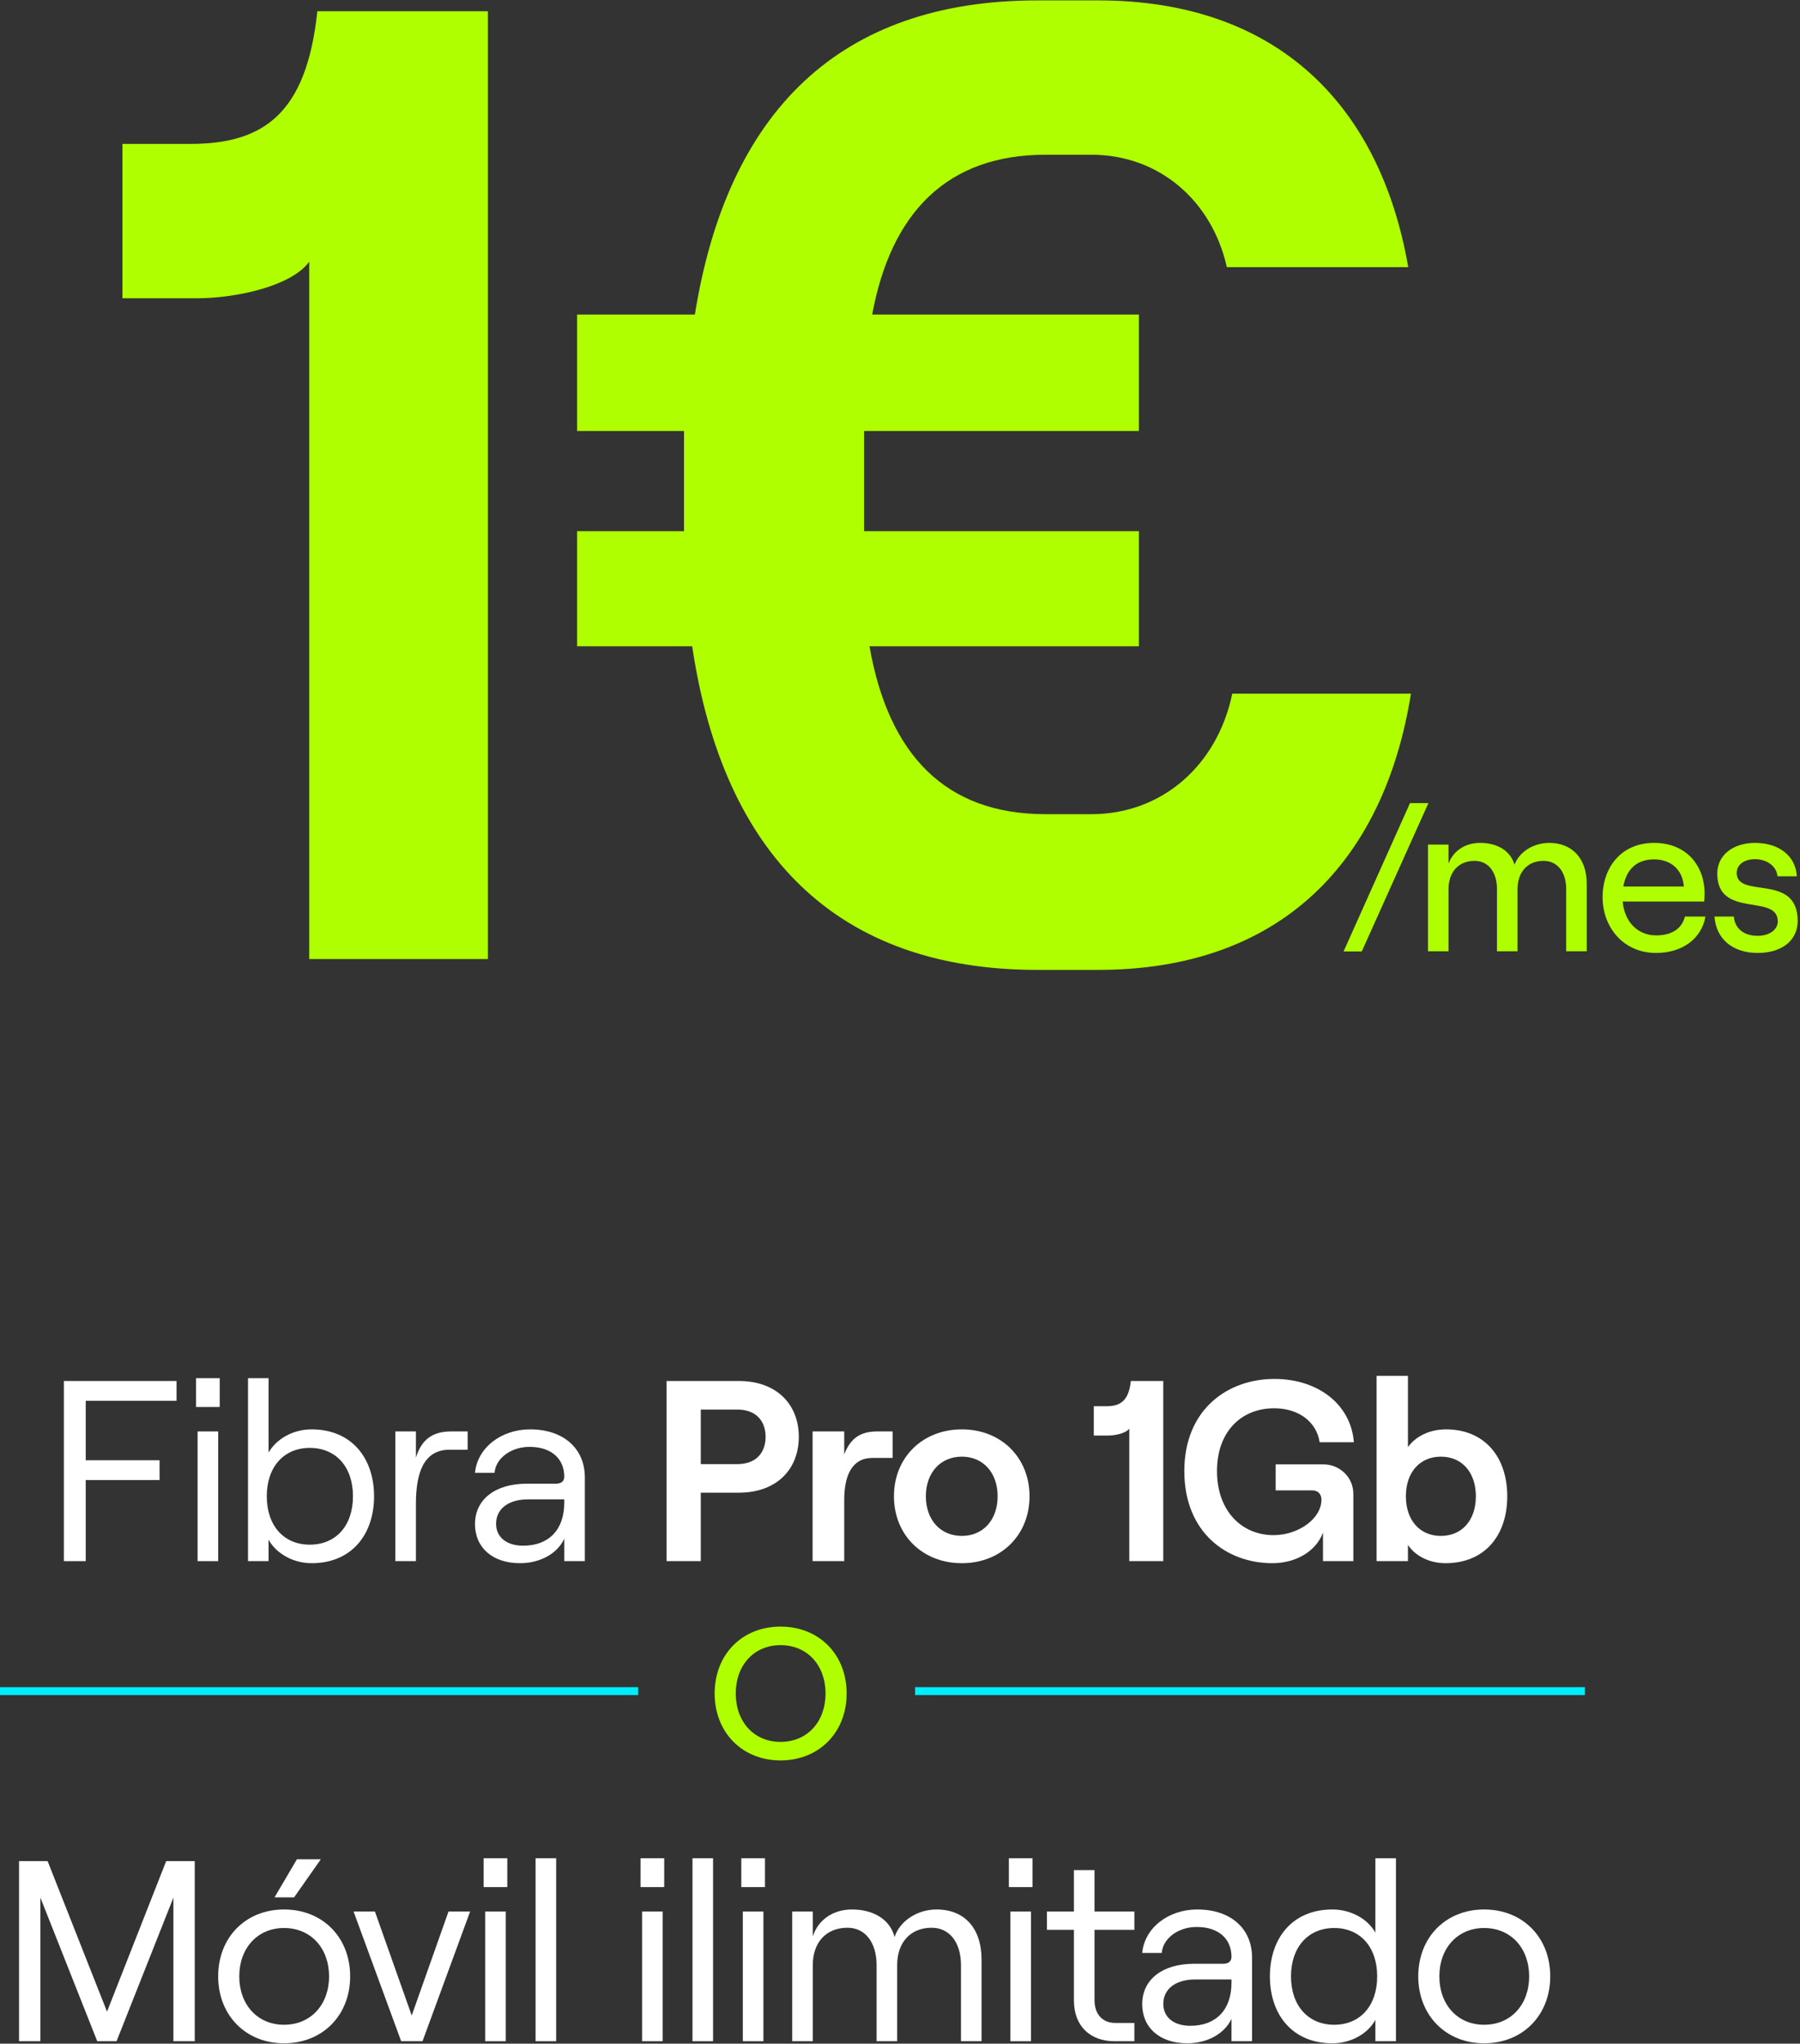 <svg width="674" height="765" viewBox="0 0 674 765" fill="none" xmlns="http://www.w3.org/2000/svg">
<rect x="0" y="0" width="674" height="765" fill="#333333" stroke="none"/>
<path d="M182.689 4.2V359H115.784V97.969C109.195 107.092 88.414 111.654 73.715 111.654H45.838V53.872H71.181C98.551 53.872 114.77 42.721 118.825 4.2H182.689Z" fill="#AFFF00"/>
<path d="M461.413 259.656H528.318C518.181 323.013 479.153 363.055 411.234 363.055H388.426C313.411 363.055 270.835 319.972 259.177 241.916H216.094V198.833H256.136V161.326H216.094V117.736H260.191C272.355 41.708 314.425 0.146 388.426 0.146H411.234C477.632 0.146 516.66 38.667 527.304 99.996H459.386C453.81 75.16 434.043 57.927 408.7 57.927H391.467C354.973 57.927 333.685 79.215 326.589 117.736H426.44V161.326H323.548V198.833H426.44V241.916H325.575C332.671 282.465 353.959 304.767 391.467 304.767H408.7C435.057 304.767 455.838 286.52 461.413 259.656Z" fill="#AFFF00"/>
<path d="M503.087 356.165L527.968 300.619H534.862L509.902 356.165H503.087Z" fill="#AFFF00"/>
<path d="M534.707 356.086V316.15H542.393V323.281C544.057 318.764 548.336 315.516 554.2 315.516C560.698 315.516 565.531 318.448 567.116 323.677C568.701 319.161 573.931 315.516 580.111 315.516C588.748 315.516 594.137 321.459 594.137 330.73V356.086H586.45V332.869C586.45 326.53 583.281 322.251 577.972 322.251C571.87 322.251 568.225 326.53 568.225 332.869V356.086H560.539V332.869C560.539 326.53 557.37 322.251 552.14 322.251C546.038 322.251 542.393 326.53 542.393 332.869V356.086H534.707Z" fill="#AFFF00"/>
<path d="M630.906 343.091H638.592C637.166 351.332 629.955 356.72 620.129 356.72C607.768 356.72 600.081 346.974 600.081 335.88C600.081 324.707 607.055 315.516 619.337 315.516C631.698 315.516 638.275 324.311 638.275 334.454C638.275 335.484 638.196 336.752 638.116 337.465H607.609C608.243 344.993 613.156 350.143 620.129 350.143C625.993 350.143 629.796 347.608 630.906 343.091ZM619.337 321.696C613.077 321.696 609.036 325.183 607.847 331.839H630.509C630.034 325.738 625.914 321.696 619.337 321.696Z" fill="#AFFF00"/>
<path d="M658.154 356.72C648.804 356.72 642.544 351.49 641.989 343.091H649.2C649.675 347.687 653.003 350.302 658.154 350.302C662.75 350.302 665.682 347.845 665.682 344.913C665.682 334.295 643.019 344.042 643.019 327.005C643.019 320.112 648.883 315.516 657.203 315.516C666.236 315.516 672.417 320.508 672.813 328.035H665.603C665.048 323.44 660.61 321.617 657.203 321.617C653.083 321.617 650.309 323.677 650.309 326.768C650.309 336.673 673.13 326.53 673.13 344.755C673.13 352.045 667.187 356.72 658.154 356.72Z" fill="#AFFF00"/>
<path d="M23.915 584.376V516.945H66.108V524.362H32.103V546.615H59.75V554.032H32.103V584.376H23.915Z" fill="white"/>
<path d="M73.414 515.885H82.277V526.674H73.414V515.885ZM73.992 584.376V535.826H81.699V584.376H73.992Z" fill="white"/>
<path d="M116.659 585.147C109.916 585.147 103.558 581.679 100.572 576.381V584.376H92.865V515.885H100.572V543.725C103.558 538.523 109.819 535.055 116.659 535.055C131.783 535.055 140.067 545.94 140.067 560.101C140.067 574.262 131.783 585.147 116.659 585.147ZM115.985 578.211C125.81 578.211 132.168 571.083 132.168 560.101C132.168 549.119 125.81 541.991 115.985 541.991C106.255 541.991 99.897 549.119 99.897 560.101C99.897 571.083 106.255 578.211 115.985 578.211Z" fill="white"/>
<path d="M175.101 542.665H168.358C158.532 542.665 155.738 551.528 155.738 562.991V584.376H148.032V535.826H155.738V545.651C157.761 539.005 161.807 535.826 168.936 535.826H175.101V542.665Z" fill="white"/>
<path d="M198.474 535.055C211.093 535.055 218.993 542.28 218.993 553.069V584.376H211.286V575.996C208.685 581.583 202.231 585.147 194.717 585.147C184.506 585.147 177.859 579.367 177.859 570.505C177.859 561.257 185.469 555.381 197.222 555.381H208.204C210.323 555.381 211.286 554.321 211.286 552.78C211.286 546.133 206.566 541.605 198.281 541.605C191.153 541.605 185.566 546.037 185.18 551.335H177.859C178.726 541.991 187.589 535.055 198.474 535.055ZM195.873 578.597C205.603 578.597 211.286 572.528 211.286 562.509V561.257H197.703C190.479 561.257 185.758 564.725 185.758 570.408C185.758 575.418 189.708 578.597 195.873 578.597Z" fill="white"/>
<path d="M249.592 584.376V516.945H276.661C290.725 516.945 299.106 525.614 299.106 537.849C299.106 550.083 290.725 558.752 276.661 558.752H262.404V584.376H249.592ZM262.404 548.06H276.083C283.597 548.06 286.68 543.243 286.68 537.849C286.68 532.454 283.597 527.637 276.083 527.637H262.404V548.06Z" fill="white"/>
<path d="M334.229 545.748H326.619C319.105 545.748 316.119 552.202 316.119 561.45V584.376H304.27V535.826H316.119V544.399C318.527 538.234 322.284 535.826 328.546 535.826H334.229V545.748Z" fill="white"/>
<path d="M360.17 585.147C345.335 585.147 334.738 574.551 334.738 560.101C334.738 545.651 345.335 535.055 360.17 535.055C374.908 535.055 385.505 545.651 385.505 560.101C385.505 574.551 374.908 585.147 360.17 585.147ZM360.17 574.936C368.165 574.936 373.56 568.867 373.56 560.101C373.56 551.335 368.165 545.266 360.17 545.266C352.078 545.266 346.683 551.335 346.683 560.101C346.683 568.867 352.078 574.936 360.17 574.936Z" fill="white"/>
<path d="M435.574 516.945V584.376H422.858V534.766C421.606 536.5 417.656 537.367 414.862 537.367H409.564V526.385H414.381C419.583 526.385 422.665 524.266 423.436 516.945H435.574Z" fill="white"/>
<path d="M476.409 585.147C459.358 585.147 443.464 573.684 443.464 550.661C443.464 527.637 459.647 516.174 477.18 516.174C493.748 516.174 505.886 525.903 506.946 539.871H494.134C492.978 532.261 486.331 527.156 477.083 527.156C464.945 527.156 455.698 535.729 455.698 550.661C455.698 565.592 464.946 574.647 476.891 574.647C486.042 574.647 494.808 568.578 494.808 561.353C494.808 559.234 493.459 557.885 491.34 557.885H477.661V548.156H495.579C501.455 548.156 506.753 552.78 506.753 559.234V584.376H495.386V573.684C492.882 580.523 485.464 585.147 476.409 585.147Z" fill="white"/>
<path d="M541.26 585.147C535.384 585.147 529.989 582.546 527.196 578.308V584.376H515.443V515.018H527.196V541.702C529.989 537.752 535.191 535.055 541.453 535.055C555.806 535.055 564.38 545.266 564.38 560.101C564.38 574.936 555.806 585.147 541.26 585.147ZM539.526 574.936C547.425 574.936 552.627 569.06 552.627 560.101C552.627 551.142 547.425 545.266 539.526 545.266C531.627 545.266 526.425 551.142 526.425 560.101C526.425 569.06 531.627 574.936 539.526 574.936Z" fill="white"/>
<path d="M292.257 658.973C277.904 658.973 267.596 648.473 267.596 633.927C267.596 619.285 277.904 608.881 292.257 608.881C306.707 608.881 317.014 619.285 317.014 633.927C317.014 648.473 306.707 658.973 292.257 658.973ZM292.257 652.037C302.275 652.037 309.115 644.523 309.115 633.927C309.115 623.331 302.275 615.817 292.257 615.817C282.335 615.817 275.495 623.331 275.495 633.927C275.495 644.523 282.335 652.037 292.257 652.037Z" fill="#AFFF00"/>
<path d="M7.128 764.09V696.658H17.821L40.074 753.012L62.23 696.658H72.923V764.09H64.927V710.337L43.638 764.09H36.413L15.124 710.337V764.09H7.128Z" fill="white"/>
<path d="M102.79 710.241L111.171 695.984H120.13L110.112 710.241H102.79ZM106.355 764.861C92.001 764.861 81.694 754.361 81.694 739.815C81.694 725.172 92.001 714.769 106.355 714.769C120.804 714.769 131.112 725.172 131.112 739.815C131.112 754.361 120.804 764.861 106.355 764.861ZM106.355 757.925C116.373 757.925 123.213 750.411 123.213 739.815C123.213 729.218 116.373 721.704 106.355 721.704C96.433 721.704 89.593 729.218 89.593 739.815C89.593 750.411 96.433 757.925 106.355 757.925Z" fill="white"/>
<path d="M150.215 764.09L132.394 715.539H140.39L154.165 754.457L167.94 715.539H176.032L158.211 764.09H150.215Z" fill="white"/>
<path d="M181.091 695.599H189.954V706.388H181.091V695.599ZM181.669 764.09V715.539H189.376V764.09H181.669Z" fill="white"/>
<path d="M200.542 764.09V695.599H208.248V764.09H200.542Z" fill="white"/>
<path d="M239.846 695.599H248.708V706.388H239.846V695.599ZM240.424 764.09V715.539H248.13V764.09H240.424Z" fill="white"/>
<path d="M259.296 764.09V695.599H267.003V764.09H259.296Z" fill="white"/>
<path d="M277.573 695.599H286.435V706.388H277.573V695.599ZM278.151 764.09V715.539H285.857V764.09H278.151Z" fill="white"/>
<path d="M296.638 764.09V715.539H304.345V724.883C306.175 719.007 311.569 714.769 318.987 714.769C326.982 714.769 333.244 718.429 334.978 725.076C336.808 719.296 343.262 714.769 350.68 714.769C361.18 714.769 367.538 721.801 367.538 733.553V764.09H359.831V735.576C359.831 727.292 355.689 721.608 348.85 721.608C340.758 721.608 335.941 727.292 335.941 735.576V764.09H328.235V735.576C328.235 727.292 324.092 721.608 317.349 721.608C309.161 721.608 304.345 727.292 304.345 735.576V764.09H296.638Z" fill="white"/>
<path d="M377.765 695.599H386.627V706.388H377.765V695.599ZM378.343 764.09V715.539H386.049V764.09H378.343Z" fill="white"/>
<path d="M402.128 700.03H409.835V715.539H424.766V722.379H409.835V748.677C409.835 754.072 412.917 757.251 417.637 757.251H424.766V764.09H417.348C408.101 764.09 402.128 758.31 402.128 748.87V722.379H392.013V715.539H402.128V700.03Z" fill="white"/>
<path d="M448.307 714.769C460.926 714.769 468.825 721.993 468.825 732.782V764.09H461.119V755.709C458.518 761.296 452.064 764.861 444.55 764.861C434.339 764.861 427.692 759.081 427.692 750.218C427.692 740.971 435.302 735.094 447.055 735.094H458.036C460.156 735.094 461.119 734.035 461.119 732.493C461.119 725.847 456.399 721.319 448.114 721.319C440.986 721.319 435.398 725.75 435.013 731.048H427.692C428.559 721.704 437.421 714.769 448.307 714.769ZM445.706 758.31C455.435 758.31 461.119 752.241 461.119 742.223V740.971H447.536C440.311 740.971 435.591 744.439 435.591 750.122C435.591 755.131 439.541 758.31 445.706 758.31Z" fill="white"/>
<path d="M498.916 764.861C483.792 764.861 475.508 753.975 475.508 739.815C475.508 725.654 483.792 714.769 498.916 714.769C505.756 714.769 512.113 718.236 515.003 723.438V695.599H522.71V764.09H515.003V756.095C512.113 761.393 505.756 764.861 498.916 764.861ZM499.59 757.925C509.32 757.925 515.678 750.796 515.678 739.815C515.678 728.833 509.32 721.704 499.59 721.704C489.861 721.704 483.407 728.833 483.407 739.815C483.407 750.796 489.861 757.925 499.59 757.925Z" fill="white"/>
<path d="M555.721 764.861C541.367 764.861 531.06 754.361 531.06 739.815C531.06 725.172 541.367 714.769 555.721 714.769C570.17 714.769 580.478 725.172 580.478 739.815C580.478 754.361 570.17 764.861 555.721 764.861ZM555.721 757.925C565.739 757.925 572.579 750.411 572.579 739.815C572.579 729.218 565.739 721.704 555.721 721.704C545.798 721.704 538.959 729.218 538.959 739.815C538.959 750.411 545.798 757.925 555.721 757.925Z" fill="white"/>
<line x1="342.641" y1="633.023" x2="593.449" y2="633.023" stroke="#00EDFF" stroke-width="2.962"/>
<line y1="633.023" x2="238.96" y2="633.023" stroke="#00EDFF" stroke-width="2.962"/>
</svg>
